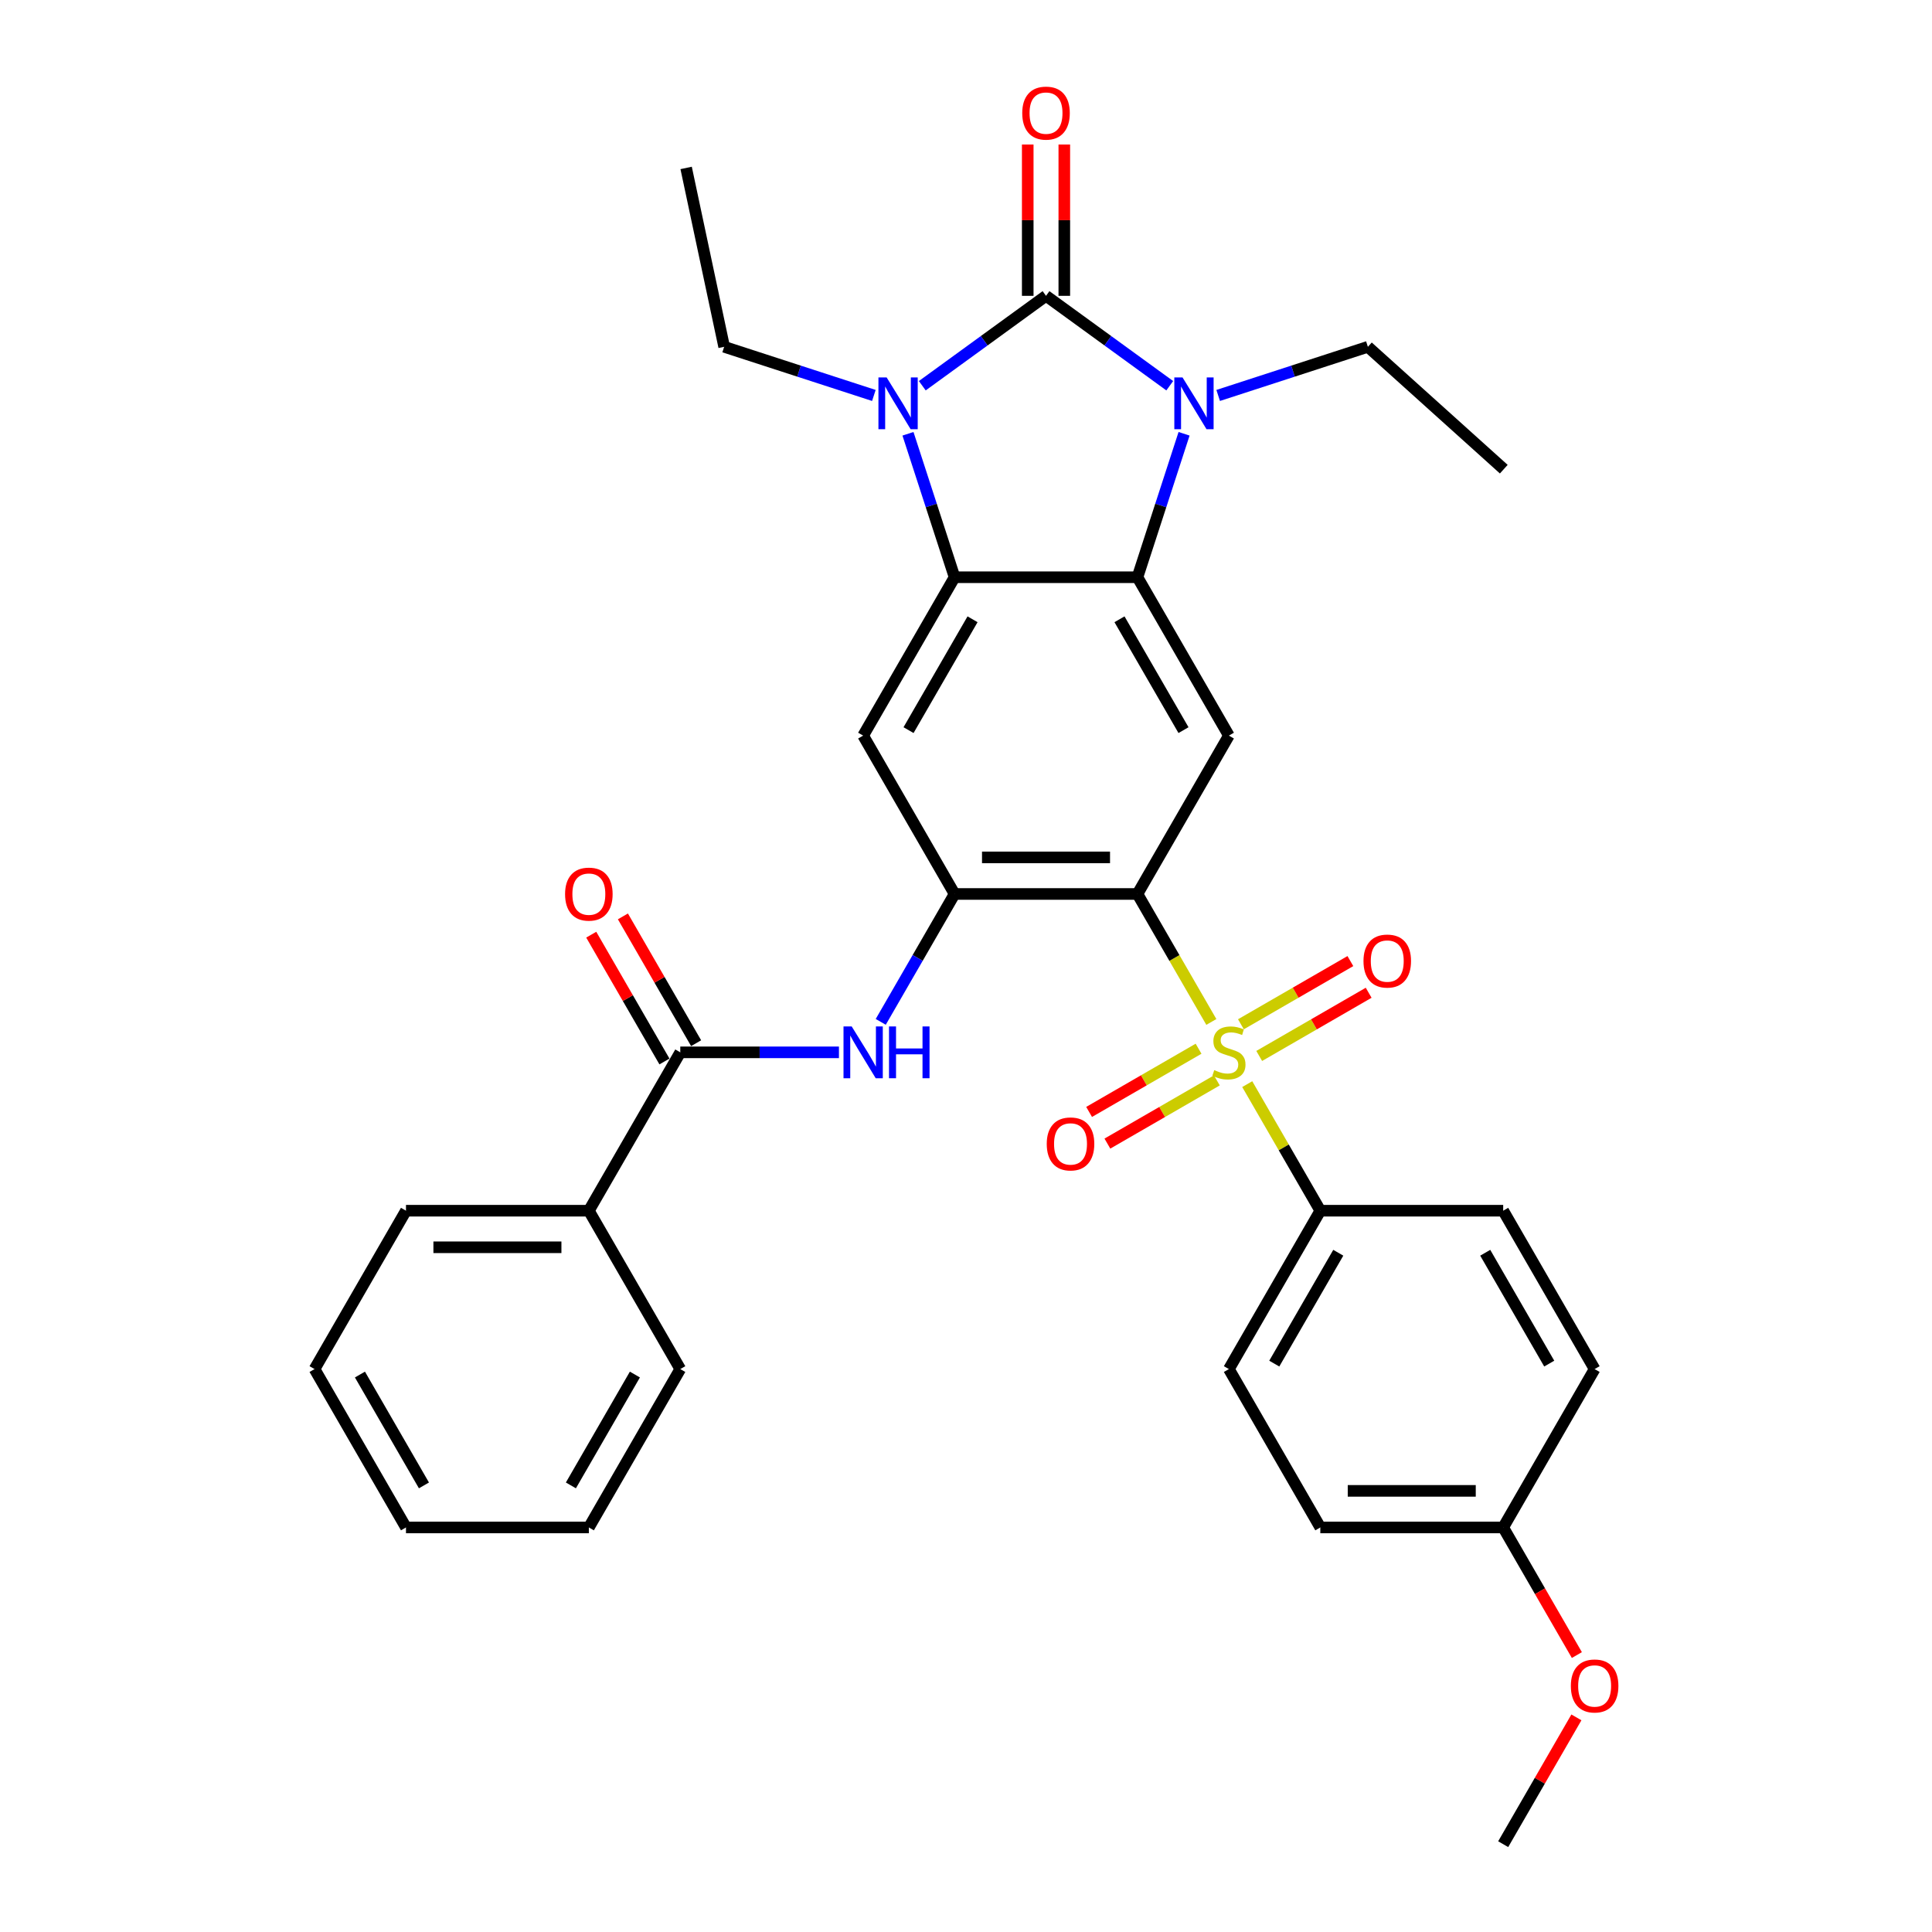 <?xml version='1.0' encoding='iso-8859-1'?>
<svg version='1.1' baseProfile='full'
              xmlns='http://www.w3.org/2000/svg'
                      xmlns:rdkit='http://www.rdkit.org/xml'
                      xmlns:xlink='http://www.w3.org/1999/xlink'
                  xml:space='preserve'
width='1000px' height='1000px' viewBox='0 0 1000 1000'>
<!-- END OF HEADER -->
<rect style='opacity:1.0;fill:#FFFFFF;stroke:none' width='1000' height='1000' x='0' y='0'> </rect>
<path class='bond-2' d='M 541.418,153.122 L 573.44,176.387' style='fill:none;fill-rule:evenodd;stroke:#000000;stroke-width:6px;stroke-linecap:butt;stroke-linejoin:miter;stroke-opacity:1' />
<path class='bond-2' d='M 573.44,176.387 L 605.461,199.652' style='fill:none;fill-rule:evenodd;stroke:#0000FF;stroke-width:6px;stroke-linecap:butt;stroke-linejoin:miter;stroke-opacity:1' />
<path class='bond-3' d='M 541.418,153.122 L 509.397,176.387' style='fill:none;fill-rule:evenodd;stroke:#000000;stroke-width:6px;stroke-linecap:butt;stroke-linejoin:miter;stroke-opacity:1' />
<path class='bond-3' d='M 509.397,176.387 L 477.375,199.652' style='fill:none;fill-rule:evenodd;stroke:#0000FF;stroke-width:6px;stroke-linecap:butt;stroke-linejoin:miter;stroke-opacity:1' />
<path class='bond-14' d='M 550.883,153.122 L 550.883,113.965' style='fill:none;fill-rule:evenodd;stroke:#000000;stroke-width:6px;stroke-linecap:butt;stroke-linejoin:miter;stroke-opacity:1' />
<path class='bond-14' d='M 550.883,113.965 L 550.883,74.807' style='fill:none;fill-rule:evenodd;stroke:#FF0000;stroke-width:6px;stroke-linecap:butt;stroke-linejoin:miter;stroke-opacity:1' />
<path class='bond-14' d='M 531.953,153.122 L 531.953,113.965' style='fill:none;fill-rule:evenodd;stroke:#000000;stroke-width:6px;stroke-linecap:butt;stroke-linejoin:miter;stroke-opacity:1' />
<path class='bond-14' d='M 531.953,113.965 L 531.953,74.807' style='fill:none;fill-rule:evenodd;stroke:#FF0000;stroke-width:6px;stroke-linecap:butt;stroke-linejoin:miter;stroke-opacity:1' />
<path class='bond-0' d='M 626.988,528.959 L 607.866,495.839' style='fill:none;fill-rule:evenodd;stroke:#CCCC00;stroke-width:6px;stroke-linecap:butt;stroke-linejoin:miter;stroke-opacity:1' />
<path class='bond-0' d='M 607.866,495.839 L 588.744,462.719' style='fill:none;fill-rule:evenodd;stroke:#000000;stroke-width:6px;stroke-linecap:butt;stroke-linejoin:miter;stroke-opacity:1' />
<path class='bond-11' d='M 645.568,561.141 L 664.482,593.901' style='fill:none;fill-rule:evenodd;stroke:#CCCC00;stroke-width:6px;stroke-linecap:butt;stroke-linejoin:miter;stroke-opacity:1' />
<path class='bond-11' d='M 664.482,593.901 L 683.396,626.661' style='fill:none;fill-rule:evenodd;stroke:#000000;stroke-width:6px;stroke-linecap:butt;stroke-linejoin:miter;stroke-opacity:1' />
<path class='bond-12' d='M 620.377,542.821 L 592.049,559.176' style='fill:none;fill-rule:evenodd;stroke:#CCCC00;stroke-width:6px;stroke-linecap:butt;stroke-linejoin:miter;stroke-opacity:1' />
<path class='bond-12' d='M 592.049,559.176 L 563.721,575.531' style='fill:none;fill-rule:evenodd;stroke:#FF0000;stroke-width:6px;stroke-linecap:butt;stroke-linejoin:miter;stroke-opacity:1' />
<path class='bond-12' d='M 629.842,559.215 L 601.514,575.57' style='fill:none;fill-rule:evenodd;stroke:#CCCC00;stroke-width:6px;stroke-linecap:butt;stroke-linejoin:miter;stroke-opacity:1' />
<path class='bond-12' d='M 601.514,575.57 L 573.186,591.925' style='fill:none;fill-rule:evenodd;stroke:#FF0000;stroke-width:6px;stroke-linecap:butt;stroke-linejoin:miter;stroke-opacity:1' />
<path class='bond-13' d='M 651.764,546.559 L 680.091,530.204' style='fill:none;fill-rule:evenodd;stroke:#CCCC00;stroke-width:6px;stroke-linecap:butt;stroke-linejoin:miter;stroke-opacity:1' />
<path class='bond-13' d='M 680.091,530.204 L 708.419,513.849' style='fill:none;fill-rule:evenodd;stroke:#FF0000;stroke-width:6px;stroke-linecap:butt;stroke-linejoin:miter;stroke-opacity:1' />
<path class='bond-13' d='M 642.298,530.165 L 670.626,513.81' style='fill:none;fill-rule:evenodd;stroke:#CCCC00;stroke-width:6px;stroke-linecap:butt;stroke-linejoin:miter;stroke-opacity:1' />
<path class='bond-13' d='M 670.626,513.81 L 698.954,497.455' style='fill:none;fill-rule:evenodd;stroke:#FF0000;stroke-width:6px;stroke-linecap:butt;stroke-linejoin:miter;stroke-opacity:1' />
<path class='bond-1' d='M 588.744,462.719 L 636.07,380.748' style='fill:none;fill-rule:evenodd;stroke:#000000;stroke-width:6px;stroke-linecap:butt;stroke-linejoin:miter;stroke-opacity:1' />
<path class='bond-34' d='M 588.744,462.719 L 494.092,462.719' style='fill:none;fill-rule:evenodd;stroke:#000000;stroke-width:6px;stroke-linecap:butt;stroke-linejoin:miter;stroke-opacity:1' />
<path class='bond-34' d='M 574.546,443.788 L 508.29,443.788' style='fill:none;fill-rule:evenodd;stroke:#000000;stroke-width:6px;stroke-linecap:butt;stroke-linejoin:miter;stroke-opacity:1' />
<path class='bond-4' d='M 612.87,224.526 L 600.807,261.651' style='fill:none;fill-rule:evenodd;stroke:#0000FF;stroke-width:6px;stroke-linecap:butt;stroke-linejoin:miter;stroke-opacity:1' />
<path class='bond-4' d='M 600.807,261.651 L 588.744,298.777' style='fill:none;fill-rule:evenodd;stroke:#000000;stroke-width:6px;stroke-linecap:butt;stroke-linejoin:miter;stroke-opacity:1' />
<path class='bond-20' d='M 630.525,204.685 L 669.269,192.097' style='fill:none;fill-rule:evenodd;stroke:#0000FF;stroke-width:6px;stroke-linecap:butt;stroke-linejoin:miter;stroke-opacity:1' />
<path class='bond-20' d='M 669.269,192.097 L 708.013,179.508' style='fill:none;fill-rule:evenodd;stroke:#000000;stroke-width:6px;stroke-linecap:butt;stroke-linejoin:miter;stroke-opacity:1' />
<path class='bond-5' d='M 469.967,224.526 L 482.029,261.651' style='fill:none;fill-rule:evenodd;stroke:#0000FF;stroke-width:6px;stroke-linecap:butt;stroke-linejoin:miter;stroke-opacity:1' />
<path class='bond-5' d='M 482.029,261.651 L 494.092,298.777' style='fill:none;fill-rule:evenodd;stroke:#000000;stroke-width:6px;stroke-linecap:butt;stroke-linejoin:miter;stroke-opacity:1' />
<path class='bond-19' d='M 452.311,204.685 L 413.567,192.097' style='fill:none;fill-rule:evenodd;stroke:#0000FF;stroke-width:6px;stroke-linecap:butt;stroke-linejoin:miter;stroke-opacity:1' />
<path class='bond-19' d='M 413.567,192.097 L 374.824,179.508' style='fill:none;fill-rule:evenodd;stroke:#000000;stroke-width:6px;stroke-linecap:butt;stroke-linejoin:miter;stroke-opacity:1' />
<path class='bond-7' d='M 588.744,298.777 L 636.07,380.748' style='fill:none;fill-rule:evenodd;stroke:#000000;stroke-width:6px;stroke-linecap:butt;stroke-linejoin:miter;stroke-opacity:1' />
<path class='bond-7' d='M 579.449,320.538 L 612.577,377.917' style='fill:none;fill-rule:evenodd;stroke:#000000;stroke-width:6px;stroke-linecap:butt;stroke-linejoin:miter;stroke-opacity:1' />
<path class='bond-33' d='M 588.744,298.777 L 494.092,298.777' style='fill:none;fill-rule:evenodd;stroke:#000000;stroke-width:6px;stroke-linecap:butt;stroke-linejoin:miter;stroke-opacity:1' />
<path class='bond-8' d='M 494.092,298.777 L 446.766,380.748' style='fill:none;fill-rule:evenodd;stroke:#000000;stroke-width:6px;stroke-linecap:butt;stroke-linejoin:miter;stroke-opacity:1' />
<path class='bond-8' d='M 503.387,320.538 L 470.259,377.917' style='fill:none;fill-rule:evenodd;stroke:#000000;stroke-width:6px;stroke-linecap:butt;stroke-linejoin:miter;stroke-opacity:1' />
<path class='bond-6' d='M 494.092,462.719 L 446.766,380.748' style='fill:none;fill-rule:evenodd;stroke:#000000;stroke-width:6px;stroke-linecap:butt;stroke-linejoin:miter;stroke-opacity:1' />
<path class='bond-9' d='M 494.092,462.719 L 474.981,495.82' style='fill:none;fill-rule:evenodd;stroke:#000000;stroke-width:6px;stroke-linecap:butt;stroke-linejoin:miter;stroke-opacity:1' />
<path class='bond-9' d='M 474.981,495.82 L 455.87,528.921' style='fill:none;fill-rule:evenodd;stroke:#0000FF;stroke-width:6px;stroke-linecap:butt;stroke-linejoin:miter;stroke-opacity:1' />
<path class='bond-10' d='M 434.234,544.69 L 393.174,544.69' style='fill:none;fill-rule:evenodd;stroke:#0000FF;stroke-width:6px;stroke-linecap:butt;stroke-linejoin:miter;stroke-opacity:1' />
<path class='bond-10' d='M 393.174,544.69 L 352.114,544.69' style='fill:none;fill-rule:evenodd;stroke:#000000;stroke-width:6px;stroke-linecap:butt;stroke-linejoin:miter;stroke-opacity:1' />
<path class='bond-15' d='M 360.311,539.957 L 341.364,507.14' style='fill:none;fill-rule:evenodd;stroke:#000000;stroke-width:6px;stroke-linecap:butt;stroke-linejoin:miter;stroke-opacity:1' />
<path class='bond-15' d='M 341.364,507.14 L 322.417,474.323' style='fill:none;fill-rule:evenodd;stroke:#FF0000;stroke-width:6px;stroke-linecap:butt;stroke-linejoin:miter;stroke-opacity:1' />
<path class='bond-15' d='M 343.917,549.423 L 324.97,516.606' style='fill:none;fill-rule:evenodd;stroke:#000000;stroke-width:6px;stroke-linecap:butt;stroke-linejoin:miter;stroke-opacity:1' />
<path class='bond-15' d='M 324.97,516.606 L 306.023,483.788' style='fill:none;fill-rule:evenodd;stroke:#FF0000;stroke-width:6px;stroke-linecap:butt;stroke-linejoin:miter;stroke-opacity:1' />
<path class='bond-16' d='M 352.114,544.69 L 304.788,626.661' style='fill:none;fill-rule:evenodd;stroke:#000000;stroke-width:6px;stroke-linecap:butt;stroke-linejoin:miter;stroke-opacity:1' />
<path class='bond-17' d='M 683.396,626.661 L 636.07,708.632' style='fill:none;fill-rule:evenodd;stroke:#000000;stroke-width:6px;stroke-linecap:butt;stroke-linejoin:miter;stroke-opacity:1' />
<path class='bond-17' d='M 692.692,648.422 L 659.563,705.802' style='fill:none;fill-rule:evenodd;stroke:#000000;stroke-width:6px;stroke-linecap:butt;stroke-linejoin:miter;stroke-opacity:1' />
<path class='bond-18' d='M 683.396,626.661 L 778.048,626.661' style='fill:none;fill-rule:evenodd;stroke:#000000;stroke-width:6px;stroke-linecap:butt;stroke-linejoin:miter;stroke-opacity:1' />
<path class='bond-25' d='M 304.788,626.661 L 210.136,626.661' style='fill:none;fill-rule:evenodd;stroke:#000000;stroke-width:6px;stroke-linecap:butt;stroke-linejoin:miter;stroke-opacity:1' />
<path class='bond-25' d='M 290.59,645.591 L 224.334,645.591' style='fill:none;fill-rule:evenodd;stroke:#000000;stroke-width:6px;stroke-linecap:butt;stroke-linejoin:miter;stroke-opacity:1' />
<path class='bond-26' d='M 304.788,626.661 L 352.114,708.632' style='fill:none;fill-rule:evenodd;stroke:#000000;stroke-width:6px;stroke-linecap:butt;stroke-linejoin:miter;stroke-opacity:1' />
<path class='bond-23' d='M 636.07,708.632 L 683.396,790.603' style='fill:none;fill-rule:evenodd;stroke:#000000;stroke-width:6px;stroke-linecap:butt;stroke-linejoin:miter;stroke-opacity:1' />
<path class='bond-22' d='M 778.048,626.661 L 825.374,708.632' style='fill:none;fill-rule:evenodd;stroke:#000000;stroke-width:6px;stroke-linecap:butt;stroke-linejoin:miter;stroke-opacity:1' />
<path class='bond-22' d='M 768.753,648.422 L 801.881,705.802' style='fill:none;fill-rule:evenodd;stroke:#000000;stroke-width:6px;stroke-linecap:butt;stroke-linejoin:miter;stroke-opacity:1' />
<path class='bond-29' d='M 374.824,179.508 L 355.144,86.924' style='fill:none;fill-rule:evenodd;stroke:#000000;stroke-width:6px;stroke-linecap:butt;stroke-linejoin:miter;stroke-opacity:1' />
<path class='bond-28' d='M 708.013,179.508 L 778.353,242.843' style='fill:none;fill-rule:evenodd;stroke:#000000;stroke-width:6px;stroke-linecap:butt;stroke-linejoin:miter;stroke-opacity:1' />
<path class='bond-21' d='M 778.048,790.603 L 825.374,708.632' style='fill:none;fill-rule:evenodd;stroke:#000000;stroke-width:6px;stroke-linecap:butt;stroke-linejoin:miter;stroke-opacity:1' />
<path class='bond-24' d='M 778.048,790.603 L 797.115,823.629' style='fill:none;fill-rule:evenodd;stroke:#000000;stroke-width:6px;stroke-linecap:butt;stroke-linejoin:miter;stroke-opacity:1' />
<path class='bond-24' d='M 797.115,823.629 L 816.183,856.654' style='fill:none;fill-rule:evenodd;stroke:#FF0000;stroke-width:6px;stroke-linecap:butt;stroke-linejoin:miter;stroke-opacity:1' />
<path class='bond-35' d='M 778.048,790.603 L 683.396,790.603' style='fill:none;fill-rule:evenodd;stroke:#000000;stroke-width:6px;stroke-linecap:butt;stroke-linejoin:miter;stroke-opacity:1' />
<path class='bond-35' d='M 763.85,771.673 L 697.594,771.673' style='fill:none;fill-rule:evenodd;stroke:#000000;stroke-width:6px;stroke-linecap:butt;stroke-linejoin:miter;stroke-opacity:1' />
<path class='bond-27' d='M 815.942,888.911 L 796.995,921.728' style='fill:none;fill-rule:evenodd;stroke:#FF0000;stroke-width:6px;stroke-linecap:butt;stroke-linejoin:miter;stroke-opacity:1' />
<path class='bond-27' d='M 796.995,921.728 L 778.048,954.545' style='fill:none;fill-rule:evenodd;stroke:#000000;stroke-width:6px;stroke-linecap:butt;stroke-linejoin:miter;stroke-opacity:1' />
<path class='bond-31' d='M 210.136,626.661 L 162.81,708.632' style='fill:none;fill-rule:evenodd;stroke:#000000;stroke-width:6px;stroke-linecap:butt;stroke-linejoin:miter;stroke-opacity:1' />
<path class='bond-30' d='M 352.114,708.632 L 304.788,790.603' style='fill:none;fill-rule:evenodd;stroke:#000000;stroke-width:6px;stroke-linecap:butt;stroke-linejoin:miter;stroke-opacity:1' />
<path class='bond-30' d='M 328.621,711.463 L 295.493,768.842' style='fill:none;fill-rule:evenodd;stroke:#000000;stroke-width:6px;stroke-linecap:butt;stroke-linejoin:miter;stroke-opacity:1' />
<path class='bond-32' d='M 304.788,790.603 L 210.136,790.603' style='fill:none;fill-rule:evenodd;stroke:#000000;stroke-width:6px;stroke-linecap:butt;stroke-linejoin:miter;stroke-opacity:1' />
<path class='bond-36' d='M 162.81,708.632 L 210.136,790.603' style='fill:none;fill-rule:evenodd;stroke:#000000;stroke-width:6px;stroke-linecap:butt;stroke-linejoin:miter;stroke-opacity:1' />
<path class='bond-36' d='M 186.303,711.463 L 219.431,768.842' style='fill:none;fill-rule:evenodd;stroke:#000000;stroke-width:6px;stroke-linecap:butt;stroke-linejoin:miter;stroke-opacity:1' />
<path  class='atom-1' d='M 628.498 553.89
Q 628.801 554.004, 630.05 554.534
Q 631.3 555.064, 632.663 555.405
Q 634.064 555.707, 635.427 555.707
Q 637.963 555.707, 639.44 554.496
Q 640.916 553.247, 640.916 551.088
Q 640.916 549.612, 640.159 548.703
Q 639.44 547.795, 638.304 547.302
Q 637.168 546.81, 635.275 546.242
Q 632.89 545.523, 631.451 544.841
Q 630.05 544.16, 629.028 542.721
Q 628.044 541.283, 628.044 538.859
Q 628.044 535.49, 630.315 533.407
Q 632.625 531.325, 637.168 531.325
Q 640.273 531.325, 643.794 532.802
L 642.923 535.717
Q 639.705 534.392, 637.282 534.392
Q 634.669 534.392, 633.231 535.49
Q 631.792 536.55, 631.83 538.405
Q 631.83 539.844, 632.549 540.715
Q 633.306 541.585, 634.366 542.078
Q 635.464 542.57, 637.282 543.138
Q 639.705 543.895, 641.144 544.652
Q 642.582 545.409, 643.605 546.962
Q 644.665 548.476, 644.665 551.088
Q 644.665 554.799, 642.166 556.805
Q 639.705 558.774, 635.578 558.774
Q 633.193 558.774, 631.375 558.244
Q 629.596 557.752, 627.476 556.881
L 628.498 553.89
' fill='#CCCC00'/>
<path  class='atom-3' d='M 612.068 195.355
L 620.852 209.552
Q 621.723 210.953, 623.123 213.49
Q 624.524 216.027, 624.6 216.178
L 624.6 195.355
L 628.159 195.355
L 628.159 222.16
L 624.486 222.16
L 615.059 206.637
Q 613.961 204.82, 612.787 202.737
Q 611.652 200.655, 611.311 200.011
L 611.311 222.16
L 607.828 222.16
L 607.828 195.355
L 612.068 195.355
' fill='#0000FF'/>
<path  class='atom-4' d='M 458.918 195.355
L 467.701 209.552
Q 468.572 210.953, 469.973 213.49
Q 471.374 216.027, 471.45 216.178
L 471.45 195.355
L 475.009 195.355
L 475.009 222.16
L 471.336 222.16
L 461.909 206.637
Q 460.811 204.82, 459.637 202.737
Q 458.501 200.655, 458.161 200.011
L 458.161 222.16
L 454.677 222.16
L 454.677 195.355
L 458.918 195.355
' fill='#0000FF'/>
<path  class='atom-10' d='M 440.841 531.287
L 449.625 545.485
Q 450.495 546.886, 451.896 549.423
Q 453.297 551.959, 453.373 552.111
L 453.373 531.287
L 456.932 531.287
L 456.932 558.093
L 453.259 558.093
L 443.832 542.57
Q 442.734 540.752, 441.56 538.67
Q 440.424 536.588, 440.084 535.944
L 440.084 558.093
L 436.6 558.093
L 436.6 531.287
L 440.841 531.287
' fill='#0000FF'/>
<path  class='atom-10' d='M 460.15 531.287
L 463.785 531.287
L 463.785 542.683
L 477.49 542.683
L 477.49 531.287
L 481.125 531.287
L 481.125 558.093
L 477.49 558.093
L 477.49 545.712
L 463.785 545.712
L 463.785 558.093
L 460.15 558.093
L 460.15 531.287
' fill='#0000FF'/>
<path  class='atom-13' d='M 541.794 592.092
Q 541.794 585.655, 544.975 582.059
Q 548.155 578.462, 554.099 578.462
Q 560.043 578.462, 563.224 582.059
Q 566.404 585.655, 566.404 592.092
Q 566.404 598.604, 563.186 602.314
Q 559.968 605.987, 554.099 605.987
Q 548.193 605.987, 544.975 602.314
Q 541.794 598.642, 541.794 592.092
M 554.099 602.958
Q 558.188 602.958, 560.384 600.232
Q 562.618 597.468, 562.618 592.092
Q 562.618 586.829, 560.384 584.179
Q 558.188 581.491, 554.099 581.491
Q 550.01 581.491, 547.776 584.141
Q 545.58 586.791, 545.58 592.092
Q 545.58 597.506, 547.776 600.232
Q 550.01 602.958, 554.099 602.958
' fill='#FF0000'/>
<path  class='atom-14' d='M 705.737 497.44
Q 705.737 491.003, 708.917 487.407
Q 712.097 483.81, 718.041 483.81
Q 723.985 483.81, 727.166 487.407
Q 730.346 491.003, 730.346 497.44
Q 730.346 503.952, 727.128 507.662
Q 723.91 511.335, 718.041 511.335
Q 712.135 511.335, 708.917 507.662
Q 705.737 503.99, 705.737 497.44
M 718.041 508.306
Q 722.13 508.306, 724.326 505.58
Q 726.56 502.816, 726.56 497.44
Q 726.56 492.177, 724.326 489.527
Q 722.13 486.839, 718.041 486.839
Q 713.952 486.839, 711.719 489.489
Q 709.523 492.139, 709.523 497.44
Q 709.523 502.854, 711.719 505.58
Q 713.952 508.306, 718.041 508.306
' fill='#FF0000'/>
<path  class='atom-15' d='M 529.113 58.546
Q 529.113 52.109, 532.294 48.513
Q 535.474 44.916, 541.418 44.916
Q 547.362 44.916, 550.543 48.513
Q 553.723 52.109, 553.723 58.546
Q 553.723 65.058, 550.505 68.768
Q 547.287 72.441, 541.418 72.441
Q 535.512 72.441, 532.294 68.768
Q 529.113 65.096, 529.113 58.546
M 541.418 69.412
Q 545.507 69.412, 547.703 66.686
Q 549.937 63.922, 549.937 58.546
Q 549.937 53.283, 547.703 50.633
Q 545.507 47.945, 541.418 47.945
Q 537.329 47.945, 535.095 50.595
Q 532.899 53.245, 532.899 58.546
Q 532.899 63.96, 535.095 66.686
Q 537.329 69.412, 541.418 69.412
' fill='#FF0000'/>
<path  class='atom-16' d='M 292.483 462.795
Q 292.483 456.358, 295.664 452.762
Q 298.844 449.165, 304.788 449.165
Q 310.732 449.165, 313.912 452.762
Q 317.093 456.358, 317.093 462.795
Q 317.093 469.307, 313.875 473.017
Q 310.656 476.69, 304.788 476.69
Q 298.882 476.69, 295.664 473.017
Q 292.483 469.345, 292.483 462.795
M 304.788 473.661
Q 308.877 473.661, 311.073 470.935
Q 313.307 468.171, 313.307 462.795
Q 313.307 457.532, 311.073 454.882
Q 308.877 452.194, 304.788 452.194
Q 300.699 452.194, 298.465 454.844
Q 296.269 457.494, 296.269 462.795
Q 296.269 468.209, 298.465 470.935
Q 300.699 473.661, 304.788 473.661
' fill='#FF0000'/>
<path  class='atom-25' d='M 813.07 872.65
Q 813.07 866.214, 816.25 862.617
Q 819.43 859.02, 825.374 859.02
Q 831.318 859.02, 834.499 862.617
Q 837.679 866.214, 837.679 872.65
Q 837.679 879.162, 834.461 882.873
Q 831.243 886.545, 825.374 886.545
Q 819.468 886.545, 816.25 882.873
Q 813.07 879.2, 813.07 872.65
M 825.374 883.516
Q 829.463 883.516, 831.659 880.79
Q 833.893 878.026, 833.893 872.65
Q 833.893 867.387, 831.659 864.737
Q 829.463 862.049, 825.374 862.049
Q 821.285 862.049, 819.052 864.699
Q 816.856 867.35, 816.856 872.65
Q 816.856 878.064, 819.052 880.79
Q 821.285 883.516, 825.374 883.516
' fill='#FF0000'/>
</svg>

